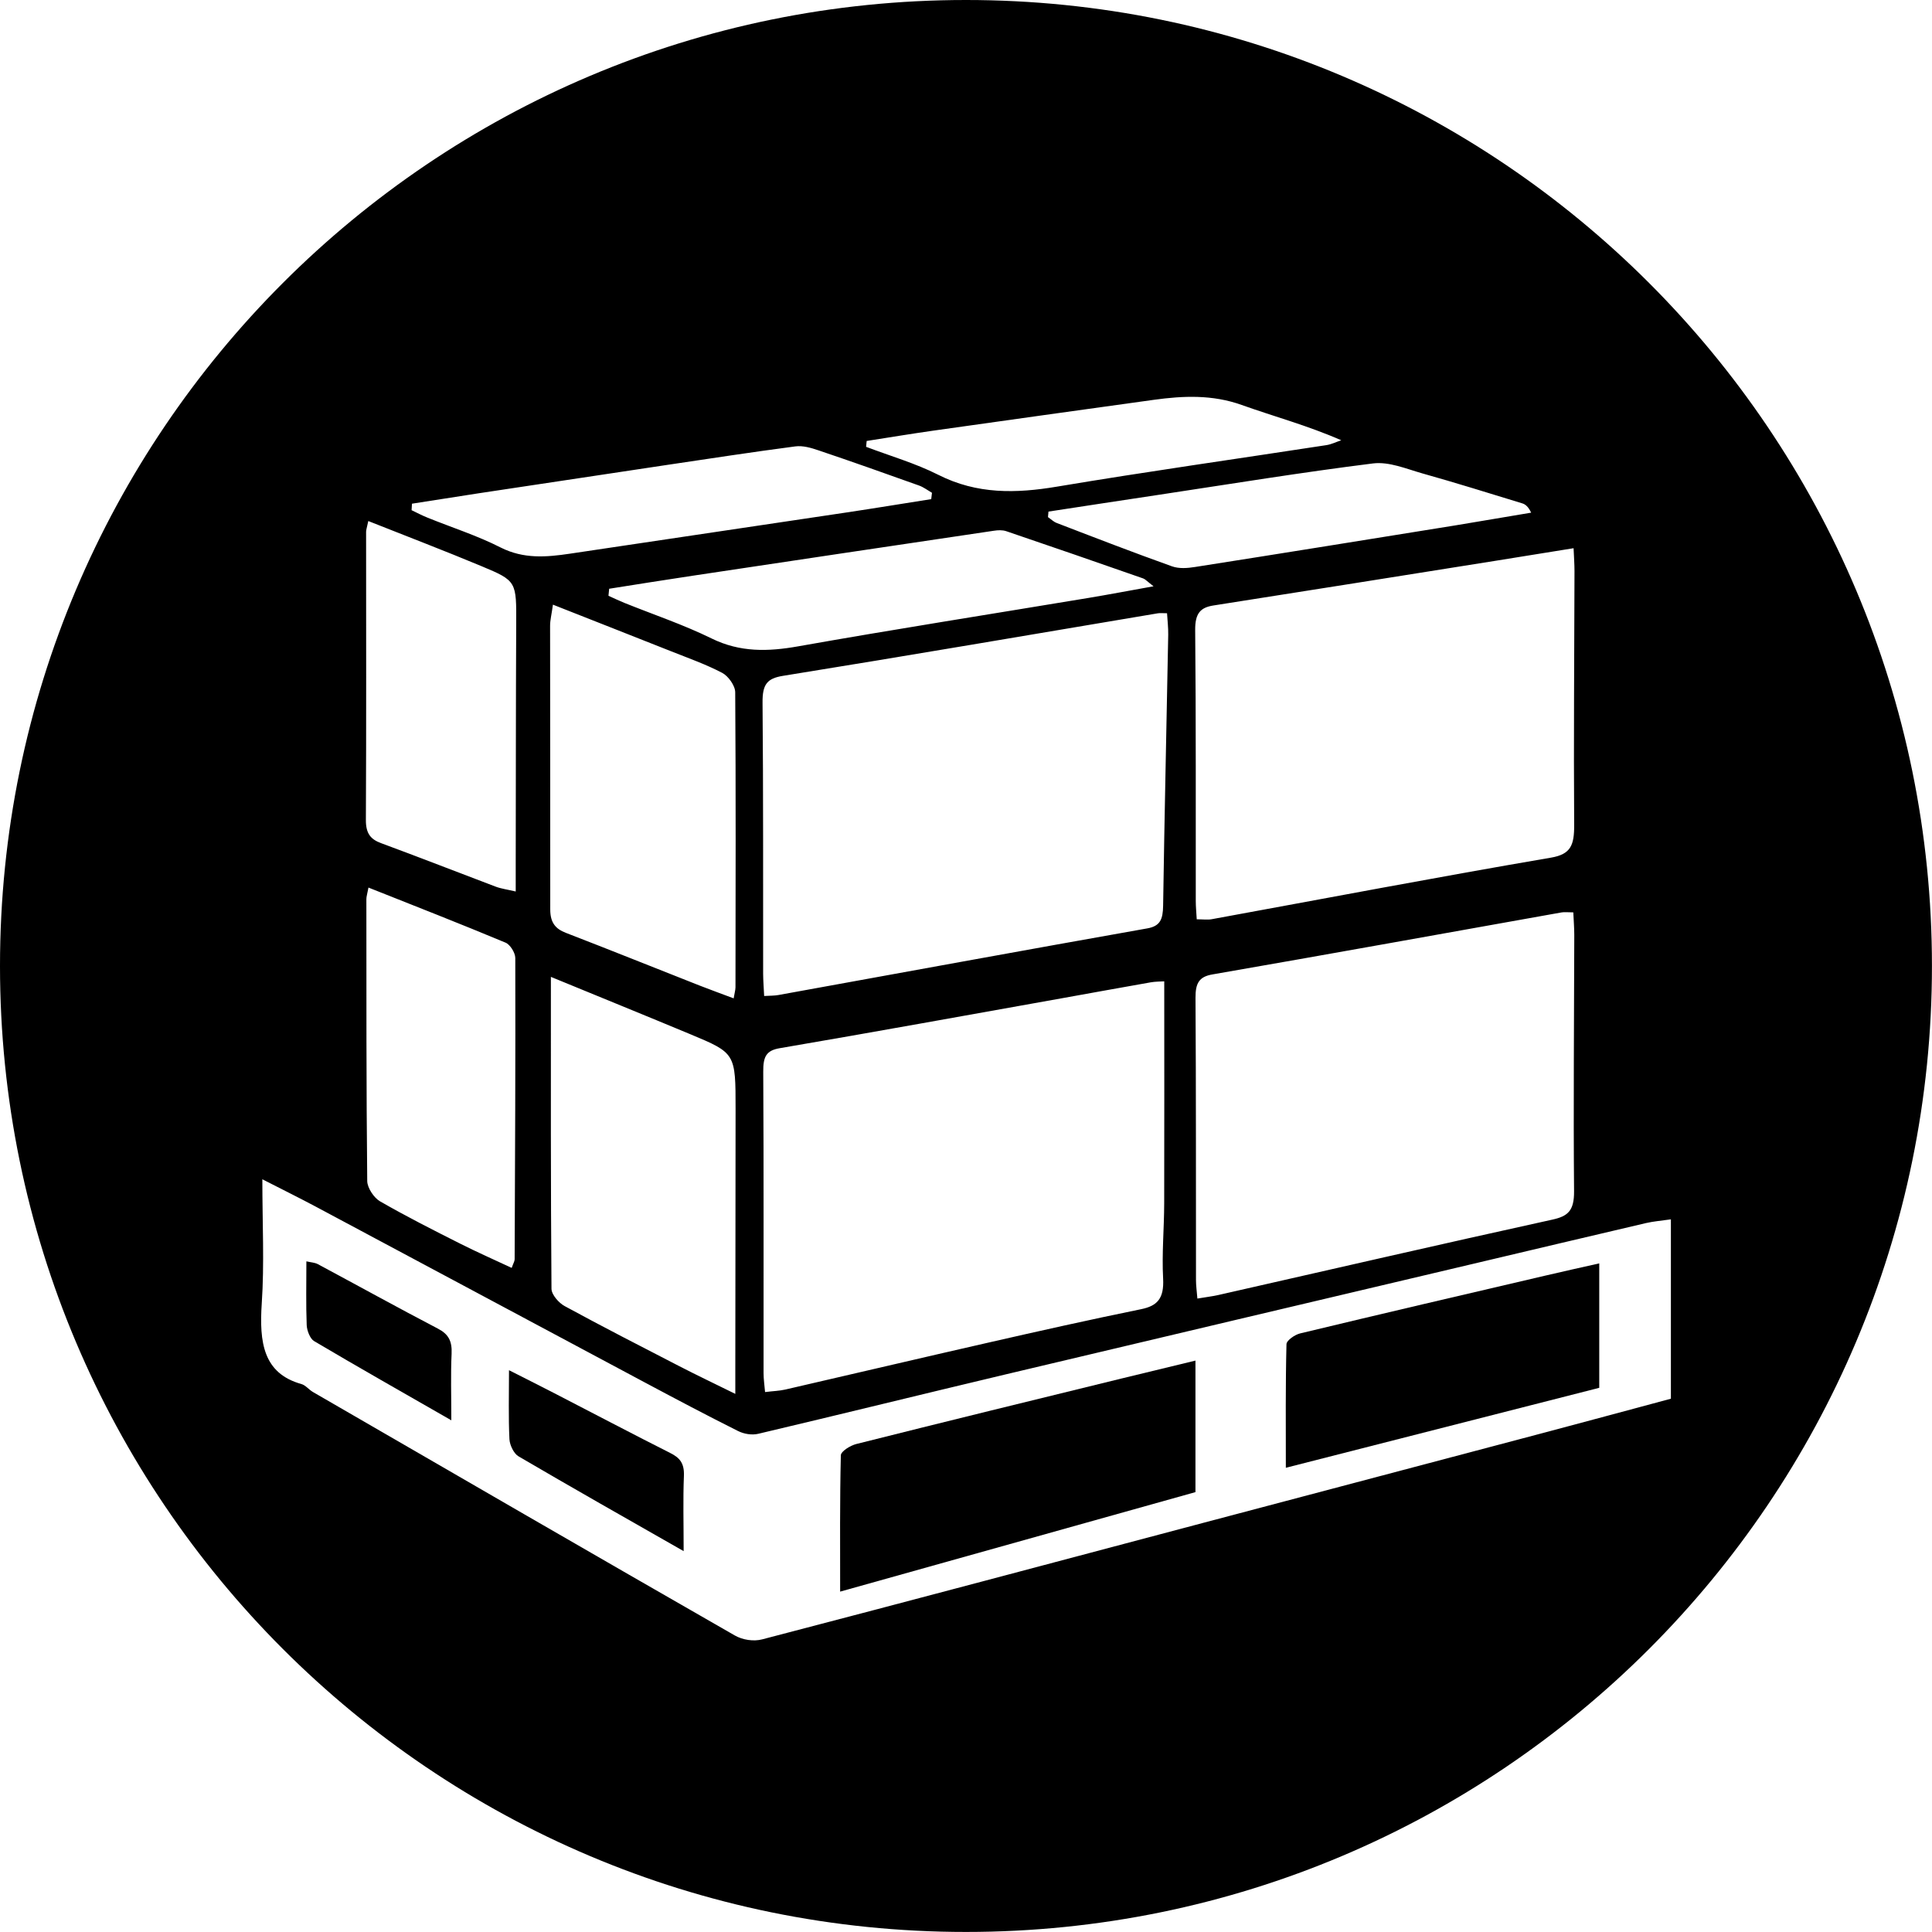 <!-- Generator: Adobe Illustrator 24.0.2, SVG Export Plug-In  -->
<svg version="1.1" xmlns="http://www.w3.org/2000/svg" xmlns:xlink="http://www.w3.org/1999/xlink" x="0px" y="0px"
	 width="35.975px" height="35.975px" viewBox="0 0 35.975 35.975" style="enable-background:new 0 0 35.975 35.975;"
	 xml:space="preserve">
<defs>
</defs>
<g>
	<path d="M15.946,26.888c-0.109,0.027-0.287,0.135-0.289,0.211c-0.02,0.836-0.013,1.674-0.013,2.538
		c2.215-0.621,4.416-1.237,6.616-1.853v-2.449c-0.487,0.118-0.93,0.224-1.374,0.333C19.239,26.071,17.592,26.474,15.946,26.888z"/>
	<path d="M12.479,27.055c-0.722-0.364-1.44-0.743-2.16-1.114c-0.28-0.145-0.56-0.284-0.841-0.427c0,0.457-0.012,0.871,0.008,1.283
		c0.005,0.112,0.084,0.272,0.168,0.32c1,0.586,2.006,1.156,3.076,1.766c0-0.521-0.013-0.963,0.005-1.404
		C12.744,27.237,12.65,27.141,12.479,27.055z"/>
	<path d="M8.154,24.74c-0.749-0.391-1.49-0.801-2.236-1.201c-0.057-0.03-0.126-0.032-0.213-0.052c0,0.419-0.009,0.805,0.006,1.19
		c0.005,0.103,0.065,0.252,0.136,0.294c0.825,0.489,1.658,0.96,2.557,1.476c0-0.47-0.013-0.855,0.005-1.238
		C8.421,24.965,8.345,24.839,8.154,24.74z"/>
	<path d="M24.209,24.829c-0.097,0.023-0.252,0.129-0.254,0.201c-0.019,0.753-0.012,1.506-0.012,2.301
		c1.99-0.508,3.923-1.001,5.836-1.489v-2.317c-0.353,0.08-0.679,0.151-1.005,0.228C27.252,24.108,25.73,24.463,24.209,24.829z"/>
	<path d="M17.987,0C8.053,0,0,8.053,0,17.987c0,9.934,8.053,17.987,17.987,17.987s17.987-8.053,17.987-17.987
		C35.975,8.053,27.921,0,17.987,0z M29.318,10.635c-0.003,1.575-0.017,3.151-0.006,4.726c0.002,0.378-0.063,0.546-0.432,0.609
		c-2.108,0.36-4.21,0.761-6.315,1.146c-0.078,0.015-0.16,0.002-0.281,0.002c-0.007-0.13-0.018-0.234-0.018-0.339
		c-0.002-1.682,0.005-3.364-0.011-5.045c-0.003-0.315,0.098-0.422,0.342-0.46c1.761-0.275,3.522-0.557,5.283-0.837
		c0.464-0.074,0.927-0.15,1.421-0.229C29.308,10.375,29.318,10.505,29.318,10.635z M29.314,17.41
		c-0.003,1.591-0.018,3.181-0.004,4.771c0.003,0.366-0.116,0.466-0.404,0.529c-2.076,0.456-4.147,0.934-6.22,1.404
		c-0.121,0.027-0.245,0.041-0.39,0.066c-0.011-0.139-0.026-0.242-0.026-0.345c-0.002-1.75,0.002-3.501-0.009-5.252
		c-0.002-0.279,0.069-0.397,0.318-0.439c2.167-0.376,4.331-0.768,6.497-1.154c0.057-0.01,0.115-0.001,0.22-0.001
		C29.303,17.149,29.314,17.28,29.314,17.41z M26.485,8.815c0.623,0.175,1.241,0.368,1.861,0.558
		c0.059,0.018,0.113,0.063,0.165,0.173c-0.471,0.078-0.94,0.16-1.411,0.237c-1.615,0.26-3.229,0.521-4.844,0.774
		c-0.143,0.023-0.301,0.036-0.434-0.012c-0.719-0.257-1.434-0.533-2.148-0.808c-0.057-0.022-0.107-0.072-0.16-0.108
		c0.003-0.035,0.006-0.068,0.009-0.103c0.688-0.105,1.376-0.211,2.064-0.314c1.326-0.2,2.651-0.417,3.981-0.583
		C25.865,8.593,26.183,8.729,26.485,8.815z M21.658,16.864c-0.004,0.254-0.053,0.38-0.294,0.423c-2.291,0.406-4.58,0.826-6.87,1.241
		c-0.076,0.014-0.155,0.011-0.265,0.018c-0.007-0.152-0.018-0.282-0.019-0.411c-0.002-1.685,0.004-3.368-0.011-5.052
		c-0.003-0.338,0.083-0.45,0.378-0.498c2.329-0.375,4.655-0.774,6.983-1.165c0.043-0.007,0.089-0.001,0.171-0.001
		c0.009,0.144,0.024,0.272,0.022,0.399C21.722,13.501,21.683,15.182,21.658,16.864z M21.678,22.408
		c-0.001,0.467-0.045,0.935-0.02,1.399c0.02,0.377-0.112,0.51-0.41,0.571c-0.95,0.194-1.897,0.406-2.843,0.622
		c-1.261,0.287-2.521,0.584-3.781,0.874c-0.112,0.026-0.227,0.028-0.378,0.047c-0.011-0.129-0.028-0.242-0.028-0.353
		c-0.002-1.87,0.005-3.741-0.006-5.611c-0.002-0.281,0.054-0.396,0.308-0.439c1.757-0.3,3.511-0.619,5.265-0.932
		c0.547-0.098,1.093-0.198,1.64-0.294c0.089-0.016,0.18-0.014,0.254-0.019C21.679,19.688,21.682,21.048,21.678,22.408z
		 M13.692,25.955c-0.382-0.189-0.714-0.346-1.041-0.515c-0.714-0.368-1.43-0.735-2.137-1.12c-0.106-0.057-0.244-0.211-0.245-0.323
		c-0.015-1.908-0.011-3.816-0.011-5.807c0.907,0.373,1.754,0.717,2.599,1.069c0.841,0.351,0.84,0.355,0.84,1.395
		c-0.002,1.612-0.003,3.226-0.005,4.839C13.691,25.624,13.692,25.756,13.692,25.955z M10.246,16.936
		c0.002-1.762-0.003-3.523-0.003-5.285c0-0.104,0.028-0.209,0.053-0.392c0.765,0.302,1.482,0.583,2.2,0.868
		c0.321,0.128,0.647,0.242,0.955,0.404c0.108,0.057,0.239,0.236,0.239,0.36c0.013,1.831,0.007,3.663,0.005,5.494
		c-0.001,0.052-0.017,0.104-0.034,0.205c-0.221-0.083-0.428-0.158-0.633-0.238c-0.831-0.327-1.66-0.661-2.492-0.982
		C10.344,17.296,10.246,17.18,10.246,16.936z M13.249,11.888c-0.526-0.258-1.079-0.443-1.62-0.661
		c-0.101-0.041-0.199-0.088-0.299-0.133c0.005-0.044,0.009-0.088,0.013-0.131c0.517-0.081,1.033-0.165,1.551-0.242
		c1.871-0.281,3.741-0.561,5.611-0.838c0.076-0.012,0.16-0.016,0.232,0.008c0.851,0.289,1.701,0.583,2.55,0.88
		c0.039,0.014,0.071,0.052,0.193,0.146c-0.462,0.083-0.84,0.155-1.219,0.218c-1.801,0.299-3.604,0.582-5.403,0.901
		C14.303,12.134,13.782,12.15,13.249,11.888z M16.138,8.211c0.414-0.065,0.826-0.133,1.24-0.192
		c1.369-0.193,2.737-0.385,4.106-0.574c0.549-0.076,1.092-0.099,1.635,0.095c0.607,0.217,1.229,0.383,1.856,0.658
		c-0.093,0.031-0.184,0.077-0.279,0.091c-1.672,0.257-3.347,0.493-5.017,0.773c-0.758,0.127-1.484,0.145-2.206-0.22
		c-0.432-0.218-0.896-0.351-1.346-0.522C16.131,8.283,16.134,8.247,16.138,8.211z M7.671,9.379c0.413-0.065,0.825-0.13,1.237-0.193
		c1.167-0.177,2.333-0.352,3.5-0.527c0.8-0.119,1.601-0.242,2.402-0.347c0.139-0.018,0.291,0.026,0.429,0.073
		c0.626,0.211,1.249,0.432,1.872,0.655c0.085,0.03,0.162,0.089,0.243,0.136c-0.005,0.039-0.009,0.079-0.014,0.118
		c-0.527,0.083-1.054,0.17-1.582,0.249c-1.716,0.257-3.431,0.51-5.147,0.767c-0.437,0.065-0.86,0.101-1.288-0.115
		C8.884,9.972,8.414,9.823,7.958,9.638c-0.1-0.04-0.196-0.091-0.294-0.138C7.666,9.46,7.669,9.42,7.671,9.379z M6.817,9.903
		c0-0.038,0.015-0.077,0.041-0.201c0.72,0.286,1.417,0.552,2.107,0.84c0.66,0.275,0.651,0.285,0.647,1.092
		c-0.007,1.491-0.006,2.983-0.009,4.473c0,0.146,0,0.291,0,0.493c-0.156-0.037-0.269-0.051-0.373-0.09
		c-0.712-0.269-1.421-0.547-2.134-0.81c-0.193-0.071-0.284-0.178-0.283-0.43C6.822,13.481,6.817,11.692,6.817,9.903z M9.595,17.839
		c0.005,1.87-0.004,3.74-0.012,5.61c0,0.036-0.024,0.072-0.055,0.16c-0.322-0.151-0.643-0.292-0.958-0.451
		c-0.503-0.253-1.006-0.508-1.496-0.79c-0.109-0.063-0.234-0.247-0.236-0.376c-0.018-1.747-0.015-3.496-0.016-5.244
		c-0.001-0.051,0.017-0.103,0.039-0.221c0.878,0.349,1.718,0.677,2.551,1.025C9.496,17.585,9.595,17.739,9.595,17.839z
		 M28.804,26.664c-2.133,0.565-4.268,1.128-6.401,1.693c-2.736,0.725-5.472,1.455-8.211,2.169c-0.158,0.042-0.364,0.011-0.51-0.073
		c-2.622-1.502-5.238-3.019-7.855-4.533c-0.074-0.043-0.137-0.126-0.214-0.148c-0.712-0.199-0.787-0.776-0.739-1.501
		c0.05-0.739,0.011-1.487,0.011-2.312c0.372,0.19,0.684,0.344,0.992,0.508c2.046,1.092,4.091,2.187,6.137,3.279
		c0.574,0.306,1.148,0.61,1.728,0.9c0.113,0.057,0.259,0.08,0.378,0.052c1.537-0.363,3.073-0.742,4.61-1.107
		c2.888-0.686,5.778-1.367,8.668-2.05c1.085-0.257,2.168-0.513,3.253-0.767c0.139-0.032,0.281-0.043,0.462-0.069v3.34
		C30.348,26.25,29.576,26.459,28.804,26.664z"/>
</g>
</svg>